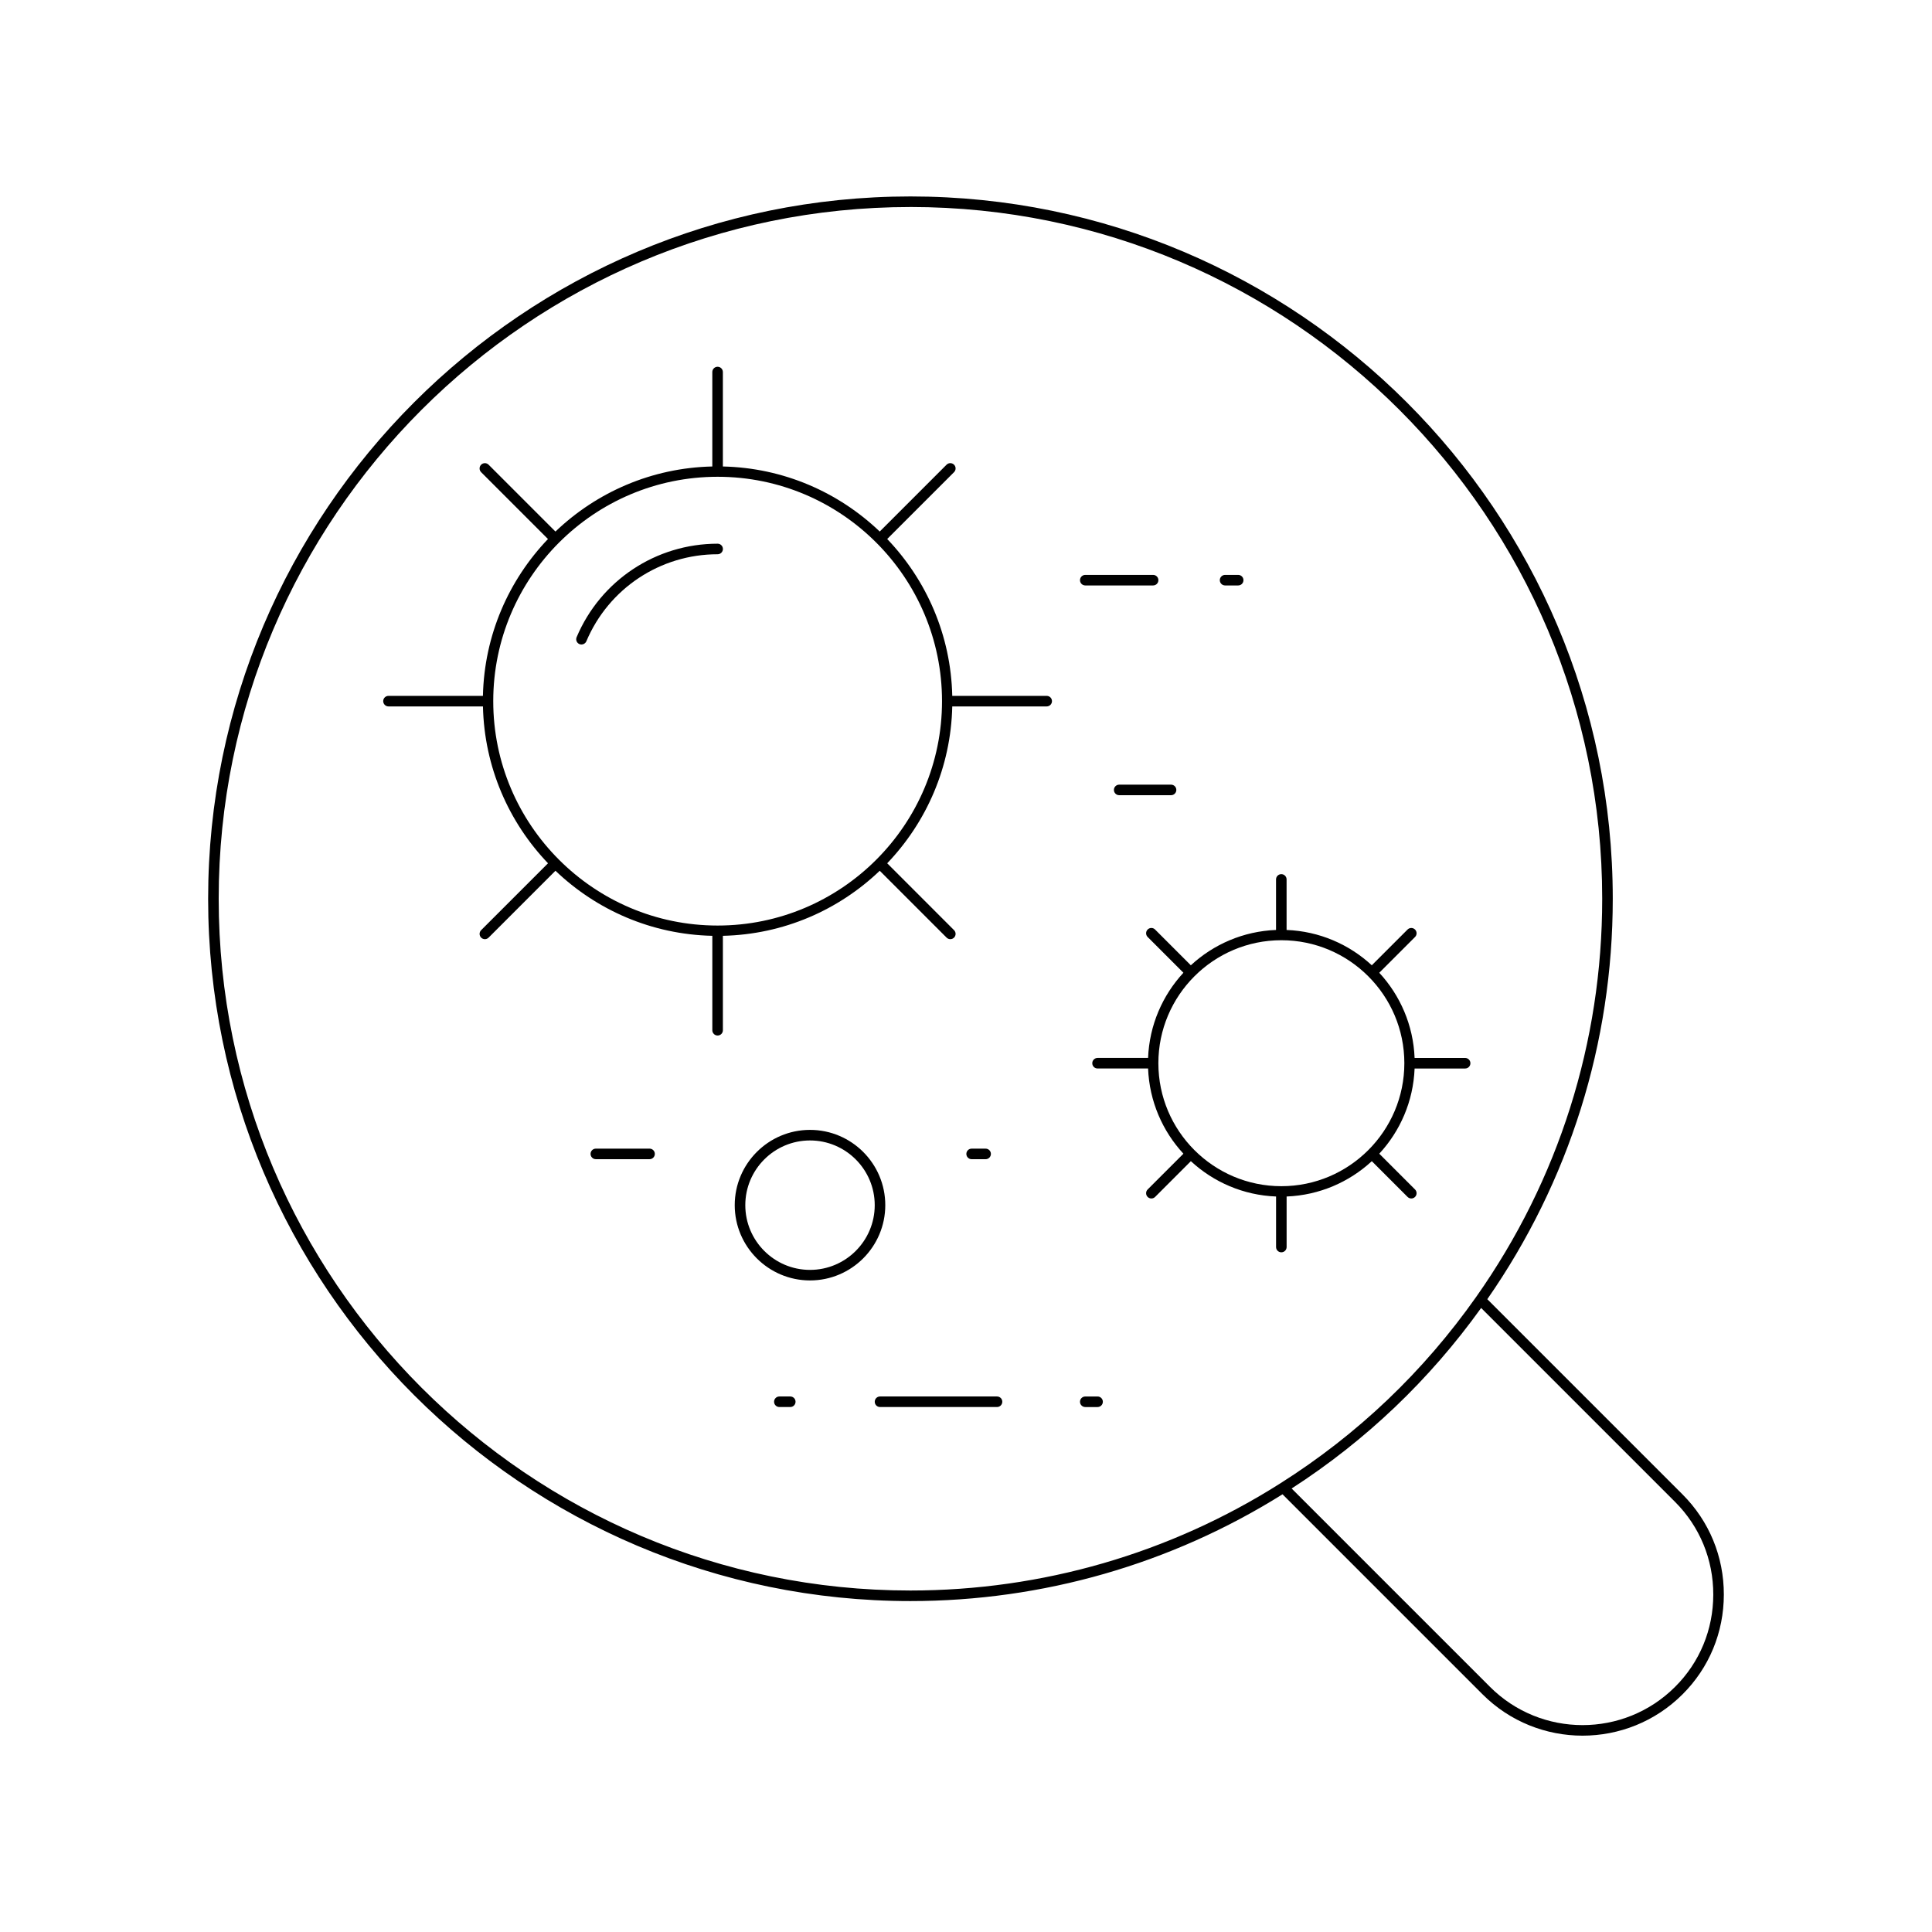 <?xml version="1.0" encoding="UTF-8"?>
<!-- Uploaded to: ICON Repo, www.iconrepo.com, Generator: ICON Repo Mixer Tools -->
<svg fill="#000000" width="800px" height="800px" version="1.1" viewBox="144 144 512 512" xmlns="http://www.w3.org/2000/svg">
 <g>
  <path d="m246.96 331.21h25.027c0.359 16.105 6.848 30.699 17.242 41.57l-17.719 17.719c-0.547 0.547-0.547 1.434 0 1.98 0.273 0.273 0.633 0.41 0.988 0.41 0.359 0 0.715-0.137 0.988-0.41l17.719-17.719c10.867 10.395 25.465 16.883 41.57 17.242v25.027c0 0.773 0.625 1.398 1.398 1.398s1.398-0.625 1.398-1.398v-25.027c16.105-0.359 30.699-6.848 41.57-17.242l17.715 17.719c0.273 0.273 0.633 0.41 0.988 0.41 0.359 0 0.715-0.137 0.988-0.41 0.547-0.547 0.547-1.434 0-1.98l-17.715-17.719c10.395-10.867 16.883-25.465 17.242-41.57h25.027c0.773 0 1.398-0.625 1.398-1.398 0-0.773-0.625-1.398-1.398-1.398h-25.027c-0.359-16.105-6.848-30.699-17.242-41.57l17.715-17.715c0.547-0.547 0.547-1.434 0-1.98s-1.434-0.547-1.98 0l-17.715 17.715c-10.867-10.395-25.465-16.883-41.57-17.242v-25.027c0-0.773-0.625-1.398-1.398-1.398-0.773 0-1.398 0.625-1.398 1.398v25.027c-16.105 0.359-30.703 6.852-41.57 17.246l-17.715-17.715c-0.547-0.547-1.434-0.547-1.98 0s-0.547 1.434 0 1.98l17.715 17.715c-10.395 10.867-16.883 25.465-17.242 41.566h-25.027c-0.773 0-1.398 0.625-1.398 1.398 0.008 0.773 0.633 1.398 1.406 1.398zm87.219-60.859c0.004 0 0.004 0.004 0.004 0.004 0.004 0 0.004-0.004 0.004-0.004 32.785 0.004 59.457 26.676 59.457 59.465 0 32.789-26.676 59.465-59.465 59.465-32.789 0-59.465-26.676-59.465-59.465 0.004-32.789 26.676-59.465 59.465-59.465z"/>
  <path d="m298.1 314.8c0.543 0 1.062-0.32 1.289-0.855 5.926-14.008 19.582-23.062 34.793-23.062 0.773 0 1.398-0.625 1.398-1.398 0-0.773-0.625-1.398-1.398-1.398-16.336 0-31.008 9.723-37.371 24.773-0.301 0.711 0.031 1.531 0.746 1.836 0.176 0.066 0.359 0.105 0.543 0.105z"/>
  <path d="m448.14 390.33c-0.547 0.547-0.547 1.434 0 1.98l9.477 9.477c-5.539 5.992-9.02 13.879-9.363 22.578h-13.391c-0.773 0-1.398 0.625-1.398 1.398s0.625 1.398 1.398 1.398h13.391c0.344 8.699 3.828 16.59 9.363 22.582l-9.477 9.477c-0.547 0.547-0.547 1.434 0 1.98 0.273 0.273 0.633 0.41 0.988 0.41 0.359 0 0.715-0.137 0.988-0.41l9.477-9.477c5.992 5.539 13.879 9.023 22.578 9.363v13.391c0 0.773 0.625 1.398 1.398 1.398 0.773 0 1.398-0.625 1.398-1.398v-13.391c8.699-0.344 16.59-3.828 22.578-9.363l9.477 9.477c0.273 0.273 0.633 0.41 0.988 0.41 0.359 0 0.715-0.137 0.988-0.41 0.547-0.547 0.547-1.434 0-1.98l-9.477-9.477c5.539-5.992 9.023-13.879 9.363-22.578h13.391c0.773 0 1.398-0.625 1.398-1.398 0-0.773-0.625-1.398-1.398-1.398h-13.391c-0.344-8.699-3.828-16.586-9.363-22.578l9.477-9.477c0.547-0.547 0.547-1.434 0-1.98-0.547-0.547-1.434-0.547-1.98 0l-9.477 9.477c-5.992-5.539-13.879-9.023-22.582-9.363v-13.391c0-0.773-0.625-1.398-1.398-1.398s-1.398 0.625-1.398 1.398v13.391c-8.699 0.344-16.586 3.824-22.578 9.363l-9.477-9.477c-0.535-0.551-1.422-0.551-1.969-0.004zm35.434 2.84c17.969 0 32.59 14.617 32.594 32.586 0 0.004-0.004 0.004-0.004 0.004 0 0.004 0.004 0.004 0.004 0.004-0.004 17.969-14.625 32.59-32.594 32.59-17.973 0-32.594-14.625-32.594-32.594s14.621-32.59 32.594-32.59z"/>
  <path d="m358.66 443.43c-11 0-19.949 8.949-19.949 19.949s8.949 19.949 19.949 19.949 19.949-8.949 19.949-19.949c0.004-11-8.945-19.949-19.949-19.949zm0 37.105c-9.457 0-17.148-7.695-17.148-17.152 0-9.457 7.691-17.152 17.148-17.152 9.457 0 17.152 7.695 17.152 17.152 0 9.457-7.695 17.152-17.152 17.152z"/>
  <path d="m431.61 299.15h17.977c0.773 0 1.398-0.625 1.398-1.398 0-0.773-0.625-1.398-1.398-1.398h-17.977c-0.773 0-1.398 0.625-1.398 1.398-0.004 0.773 0.625 1.398 1.398 1.398z"/>
  <path d="m468.66 299.15h3.473c0.773 0 1.398-0.625 1.398-1.398 0-0.773-0.625-1.398-1.398-1.398h-3.473c-0.773 0-1.398 0.625-1.398 1.398 0 0.773 0.625 1.398 1.398 1.398z"/>
  <path d="m439.2 353.34c0 0.773 0.625 1.398 1.398 1.398h13.742c0.773 0 1.398-0.625 1.398-1.398s-0.625-1.398-1.398-1.398h-13.742c-0.773 0-1.398 0.625-1.398 1.398z"/>
  <path d="m316.14 448.4h-14.238c-0.773 0-1.398 0.625-1.398 1.398 0 0.773 0.625 1.398 1.398 1.398h14.238c0.773 0 1.398-0.625 1.398-1.398 0-0.773-0.625-1.398-1.398-1.398z"/>
  <path d="m405.2 451.2c0.773 0 1.398-0.625 1.398-1.398 0-0.773-0.625-1.398-1.398-1.398h-3.707c-0.773 0-1.398 0.625-1.398 1.398 0 0.773 0.625 1.398 1.398 1.398z"/>
  <path d="m385.28 568.3c35.023 0 69.082-9.805 98.602-28.297l53 53c7.309 7.309 16.91 10.965 26.512 10.965 9.598 0 19.199-3.656 26.504-10.961 7.043-7.016 10.93-16.398 10.938-26.422 0.012-10.055-3.875-19.477-10.938-26.539l-51.746-51.746c21.73-31.258 33.246-67.91 33.246-106.12 0-102.63-83.492-186.12-186.12-186.12-102.62 0-186.12 83.496-186.12 186.12 0 102.63 83.496 186.12 186.12 186.12zm202.64-26.273c6.531 6.531 10.129 15.254 10.117 24.559-0.008 9.273-3.602 17.953-10.117 24.441-13.523 13.527-35.535 13.527-49.062 0l-52.559-52.559c19.648-12.688 36.527-28.77 50.219-47.844zm-202.64-343.17c101.09 0 183.32 82.238 183.32 183.32 0 38.027-11.543 74.508-33.387 105.5-13.977 19.844-31.43 36.461-51.859 49.391-29.293 18.602-63.207 28.434-98.078 28.434-101.09 0-183.32-82.238-183.32-183.32 0-101.09 82.238-183.32 183.32-183.32z"/>
  <path d="m353.43 514.08h-2.894c-0.773 0-1.398 0.625-1.398 1.398 0 0.773 0.625 1.398 1.398 1.398h2.894c0.773 0 1.398-0.625 1.398-1.398 0-0.773-0.625-1.398-1.398-1.398z"/>
  <path d="m408.22 514.08h-31.004c-0.773 0-1.398 0.625-1.398 1.398 0 0.773 0.625 1.398 1.398 1.398h31.004c0.773 0 1.398-0.625 1.398-1.398 0.004-0.773-0.625-1.398-1.398-1.398z"/>
  <path d="m431.61 516.88h3.258c0.773 0 1.398-0.625 1.398-1.398 0-0.773-0.625-1.398-1.398-1.398h-3.258c-0.773 0-1.398 0.625-1.398 1.398-0.004 0.773 0.625 1.398 1.398 1.398z"/>
 </g>
</svg>